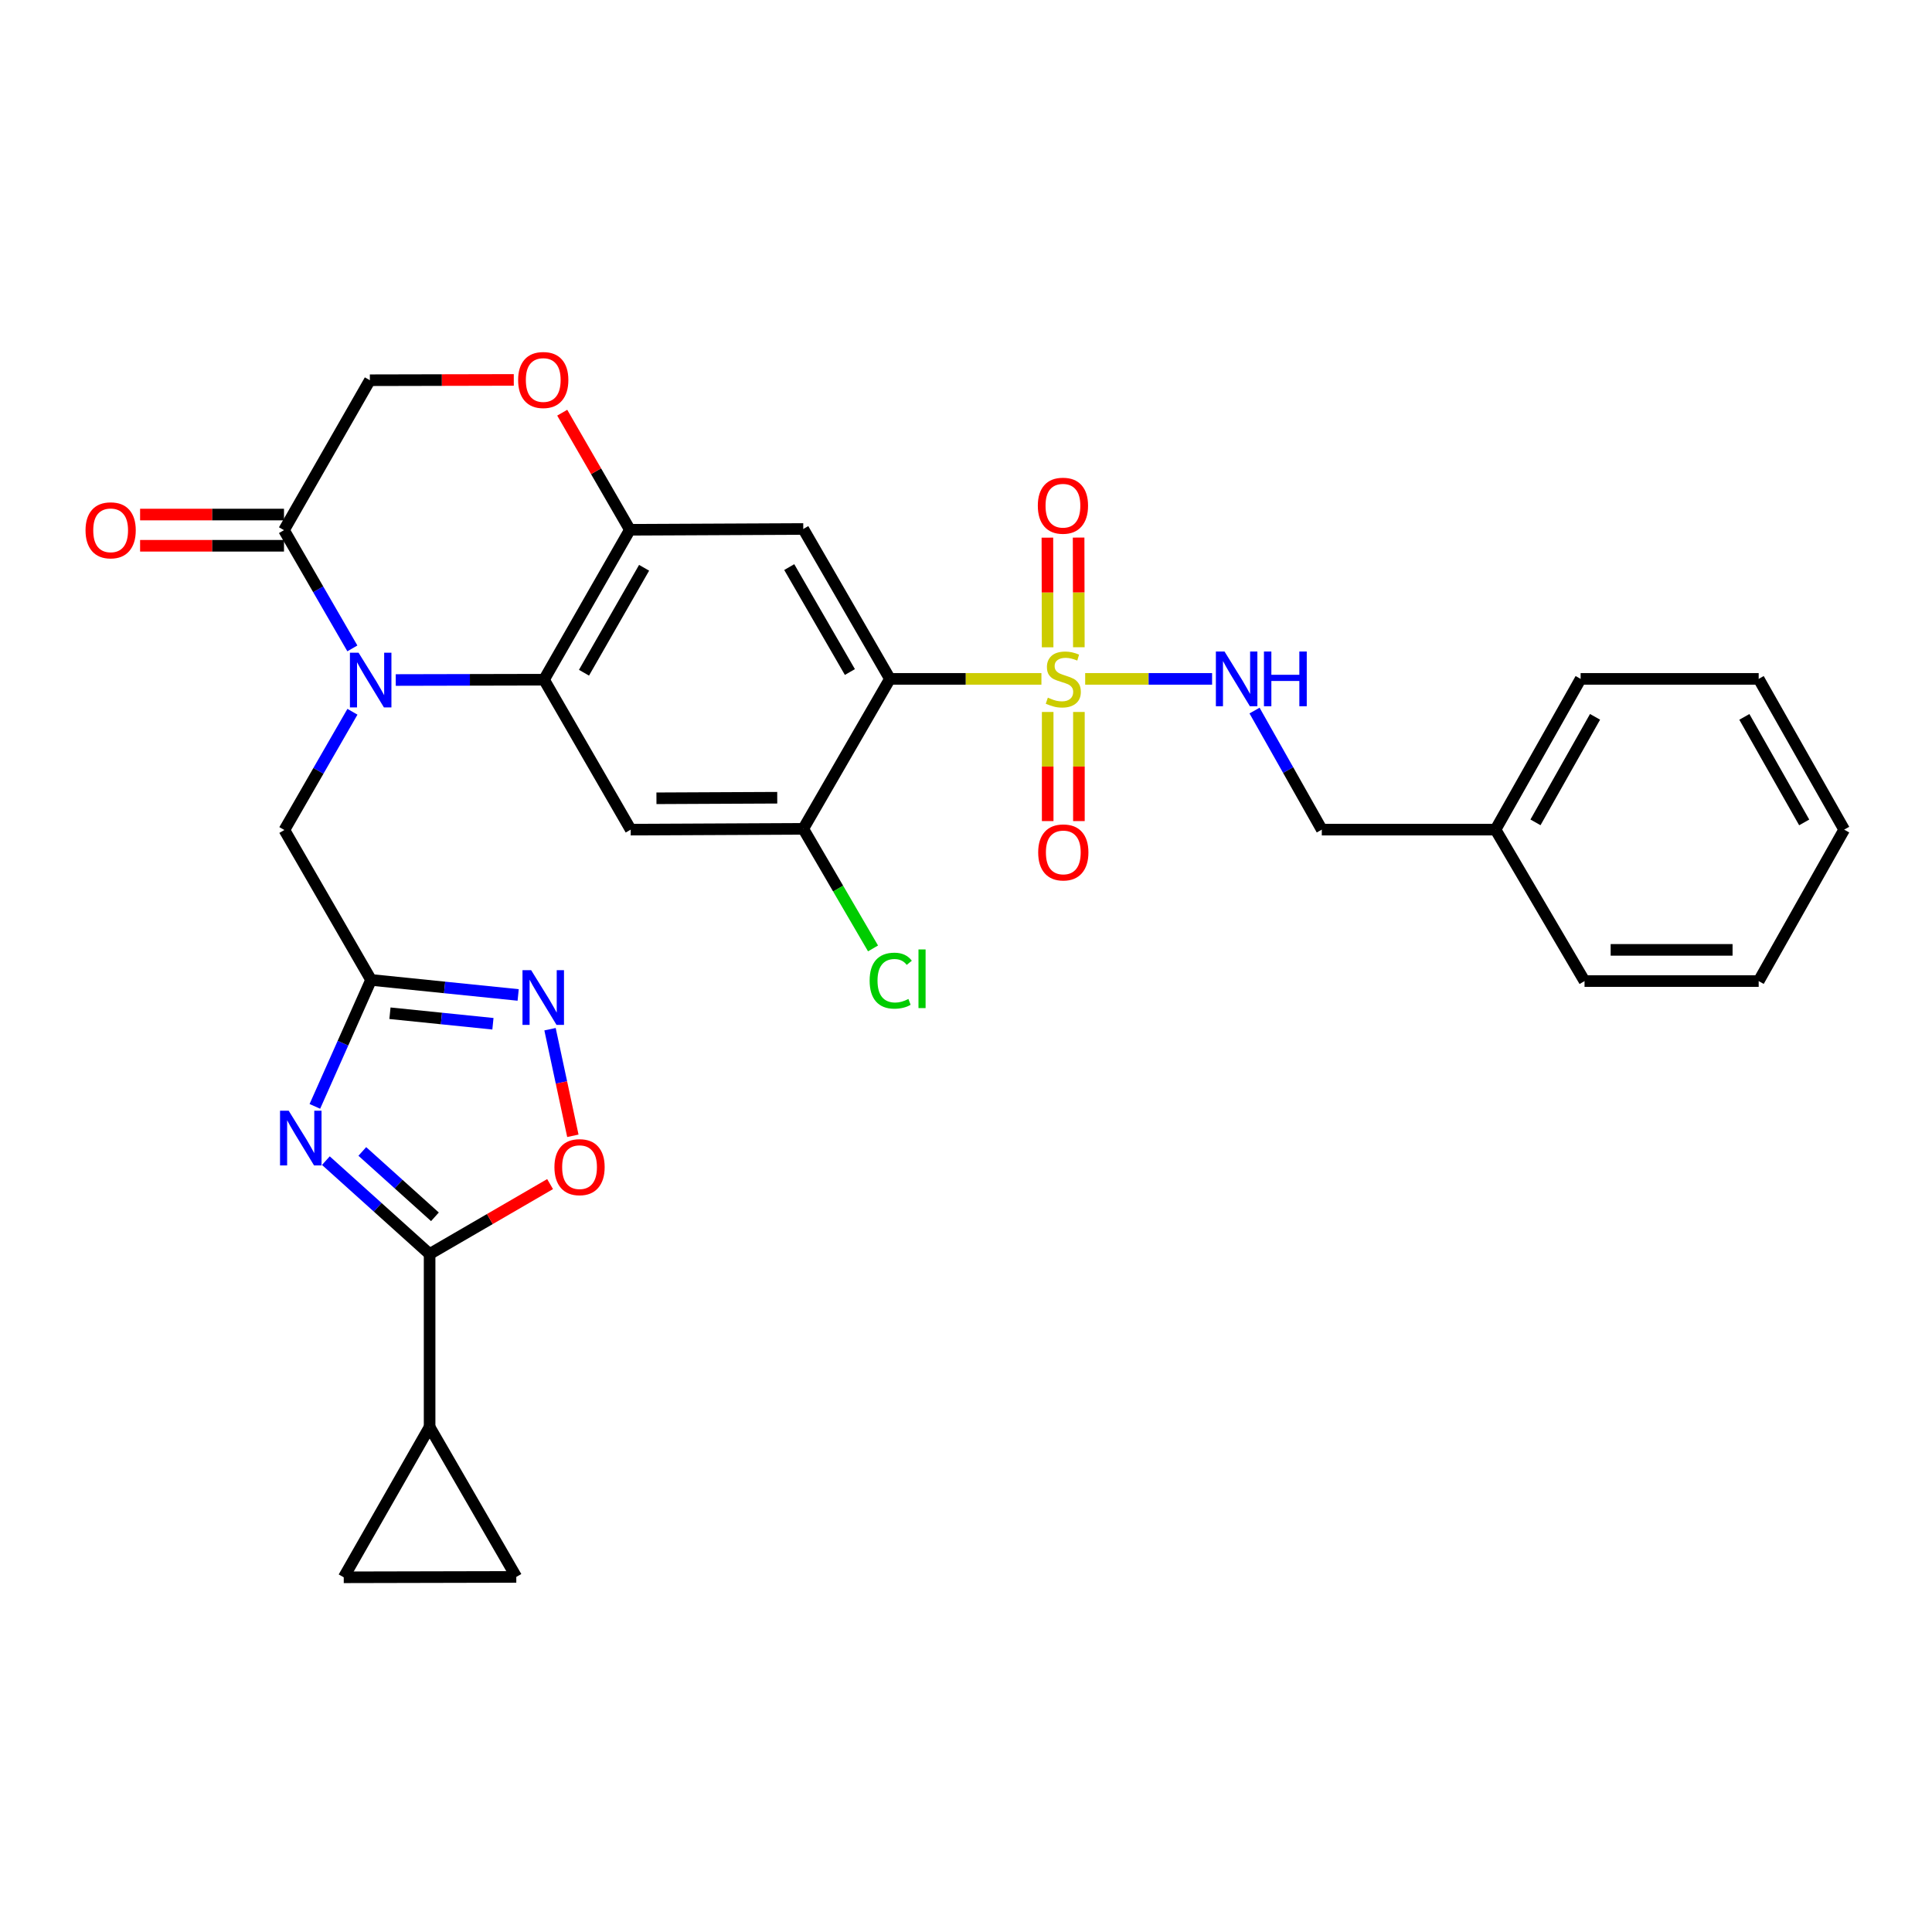 <?xml version='1.0' encoding='iso-8859-1'?>
<svg version='1.1' baseProfile='full'
              xmlns='http://www.w3.org/2000/svg'
                      xmlns:rdkit='http://www.rdkit.org/xml'
                      xmlns:xlink='http://www.w3.org/1999/xlink'
                  xml:space='preserve'
width='1000px' height='1000px' viewBox='0 0 1000 1000'>
<!-- END OF HEADER -->
<rect style='opacity:1.0;fill:#FFFFFF;stroke:none' width='1000' height='1000' x='0' y='0'> </rect>
<path class='bond-1' d='M 539.038,351.388 L 499.829,351.388' style='fill:none;fill-rule:evenodd;stroke:#CCCC00;stroke-width:6px;stroke-linecap:butt;stroke-linejoin:miter;stroke-opacity:1' />
<path class='bond-1' d='M 499.829,351.388 L 460.62,351.388' style='fill:none;fill-rule:evenodd;stroke:#000000;stroke-width:6px;stroke-linecap:butt;stroke-linejoin:miter;stroke-opacity:1' />
<path class='bond-15' d='M 561.684,351.388 L 594.531,351.388' style='fill:none;fill-rule:evenodd;stroke:#CCCC00;stroke-width:6px;stroke-linecap:butt;stroke-linejoin:miter;stroke-opacity:1' />
<path class='bond-15' d='M 594.531,351.388 L 627.377,351.388' style='fill:none;fill-rule:evenodd;stroke:#0000FF;stroke-width:6px;stroke-linecap:butt;stroke-linejoin:miter;stroke-opacity:1' />
<path class='bond-19' d='M 542.282,368.511 L 542.282,396.753' style='fill:none;fill-rule:evenodd;stroke:#CCCC00;stroke-width:6px;stroke-linecap:butt;stroke-linejoin:miter;stroke-opacity:1' />
<path class='bond-19' d='M 542.282,396.753 L 542.282,424.994' style='fill:none;fill-rule:evenodd;stroke:#FF0000;stroke-width:6px;stroke-linecap:butt;stroke-linejoin:miter;stroke-opacity:1' />
<path class='bond-19' d='M 558.441,368.511 L 558.441,396.753' style='fill:none;fill-rule:evenodd;stroke:#CCCC00;stroke-width:6px;stroke-linecap:butt;stroke-linejoin:miter;stroke-opacity:1' />
<path class='bond-19' d='M 558.441,396.753 L 558.441,424.994' style='fill:none;fill-rule:evenodd;stroke:#FF0000;stroke-width:6px;stroke-linecap:butt;stroke-linejoin:miter;stroke-opacity:1' />
<path class='bond-20' d='M 558.406,335.008 L 558.347,306.629' style='fill:none;fill-rule:evenodd;stroke:#CCCC00;stroke-width:6px;stroke-linecap:butt;stroke-linejoin:miter;stroke-opacity:1' />
<path class='bond-20' d='M 558.347,306.629 L 558.287,278.25' style='fill:none;fill-rule:evenodd;stroke:#FF0000;stroke-width:6px;stroke-linecap:butt;stroke-linejoin:miter;stroke-opacity:1' />
<path class='bond-20' d='M 542.248,335.042 L 542.188,306.663' style='fill:none;fill-rule:evenodd;stroke:#CCCC00;stroke-width:6px;stroke-linecap:butt;stroke-linejoin:miter;stroke-opacity:1' />
<path class='bond-20' d='M 542.188,306.663 L 542.129,278.283' style='fill:none;fill-rule:evenodd;stroke:#FF0000;stroke-width:6px;stroke-linecap:butt;stroke-linejoin:miter;stroke-opacity:1' />
<path class='bond-0' d='M 204.844,351.978 L 243.215,351.894' style='fill:none;fill-rule:evenodd;stroke:#0000FF;stroke-width:6px;stroke-linecap:butt;stroke-linejoin:miter;stroke-opacity:1' />
<path class='bond-0' d='M 243.215,351.894 L 281.585,351.809' style='fill:none;fill-rule:evenodd;stroke:#000000;stroke-width:6px;stroke-linecap:butt;stroke-linejoin:miter;stroke-opacity:1' />
<path class='bond-10' d='M 182.378,335.606 L 164.686,305.009' style='fill:none;fill-rule:evenodd;stroke:#0000FF;stroke-width:6px;stroke-linecap:butt;stroke-linejoin:miter;stroke-opacity:1' />
<path class='bond-10' d='M 164.686,305.009 L 146.995,274.411' style='fill:none;fill-rule:evenodd;stroke:#000000;stroke-width:6px;stroke-linecap:butt;stroke-linejoin:miter;stroke-opacity:1' />
<path class='bond-16' d='M 182.422,368.406 L 164.807,399.009' style='fill:none;fill-rule:evenodd;stroke:#0000FF;stroke-width:6px;stroke-linecap:butt;stroke-linejoin:miter;stroke-opacity:1' />
<path class='bond-16' d='M 164.807,399.009 L 147.192,429.612' style='fill:none;fill-rule:evenodd;stroke:#000000;stroke-width:6px;stroke-linecap:butt;stroke-linejoin:miter;stroke-opacity:1' />
<path class='bond-6' d='M 460.62,351.388 L 415.771,273.8' style='fill:none;fill-rule:evenodd;stroke:#000000;stroke-width:6px;stroke-linecap:butt;stroke-linejoin:miter;stroke-opacity:1' />
<path class='bond-6' d='M 439.903,347.836 L 408.509,293.525' style='fill:none;fill-rule:evenodd;stroke:#000000;stroke-width:6px;stroke-linecap:butt;stroke-linejoin:miter;stroke-opacity:1' />
<path class='bond-11' d='M 460.62,351.388 L 415.771,429.002' style='fill:none;fill-rule:evenodd;stroke:#000000;stroke-width:6px;stroke-linecap:butt;stroke-linejoin:miter;stroke-opacity:1' />
<path class='bond-2' d='M 162.972,572.66 L 177.515,539.934' style='fill:none;fill-rule:evenodd;stroke:#0000FF;stroke-width:6px;stroke-linecap:butt;stroke-linejoin:miter;stroke-opacity:1' />
<path class='bond-2' d='M 177.515,539.934 L 192.059,507.208' style='fill:none;fill-rule:evenodd;stroke:#000000;stroke-width:6px;stroke-linecap:butt;stroke-linejoin:miter;stroke-opacity:1' />
<path class='bond-5' d='M 168.667,600.745 L 195.516,624.912' style='fill:none;fill-rule:evenodd;stroke:#0000FF;stroke-width:6px;stroke-linecap:butt;stroke-linejoin:miter;stroke-opacity:1' />
<path class='bond-5' d='M 195.516,624.912 L 222.364,649.079' style='fill:none;fill-rule:evenodd;stroke:#000000;stroke-width:6px;stroke-linecap:butt;stroke-linejoin:miter;stroke-opacity:1' />
<path class='bond-5' d='M 187.532,595.986 L 206.326,612.902' style='fill:none;fill-rule:evenodd;stroke:#0000FF;stroke-width:6px;stroke-linecap:butt;stroke-linejoin:miter;stroke-opacity:1' />
<path class='bond-5' d='M 206.326,612.902 L 225.12,629.819' style='fill:none;fill-rule:evenodd;stroke:#000000;stroke-width:6px;stroke-linecap:butt;stroke-linejoin:miter;stroke-opacity:1' />
<path class='bond-3' d='M 281.585,351.809 L 326.451,429.415' style='fill:none;fill-rule:evenodd;stroke:#000000;stroke-width:6px;stroke-linecap:butt;stroke-linejoin:miter;stroke-opacity:1' />
<path class='bond-31' d='M 281.585,351.809 L 326.029,274.213' style='fill:none;fill-rule:evenodd;stroke:#000000;stroke-width:6px;stroke-linecap:butt;stroke-linejoin:miter;stroke-opacity:1' />
<path class='bond-31' d='M 302.273,348.201 L 333.384,293.884' style='fill:none;fill-rule:evenodd;stroke:#000000;stroke-width:6px;stroke-linecap:butt;stroke-linejoin:miter;stroke-opacity:1' />
<path class='bond-4' d='M 192.059,507.208 L 147.192,429.612' style='fill:none;fill-rule:evenodd;stroke:#000000;stroke-width:6px;stroke-linecap:butt;stroke-linejoin:miter;stroke-opacity:1' />
<path class='bond-7' d='M 192.059,507.208 L 230.13,511.097' style='fill:none;fill-rule:evenodd;stroke:#000000;stroke-width:6px;stroke-linecap:butt;stroke-linejoin:miter;stroke-opacity:1' />
<path class='bond-7' d='M 230.13,511.097 L 268.201,514.985' style='fill:none;fill-rule:evenodd;stroke:#0000FF;stroke-width:6px;stroke-linecap:butt;stroke-linejoin:miter;stroke-opacity:1' />
<path class='bond-7' d='M 201.838,524.449 L 228.488,527.171' style='fill:none;fill-rule:evenodd;stroke:#000000;stroke-width:6px;stroke-linecap:butt;stroke-linejoin:miter;stroke-opacity:1' />
<path class='bond-7' d='M 228.488,527.171 L 255.138,529.893' style='fill:none;fill-rule:evenodd;stroke:#0000FF;stroke-width:6px;stroke-linecap:butt;stroke-linejoin:miter;stroke-opacity:1' />
<path class='bond-13' d='M 222.364,649.079 L 222.364,738.605' style='fill:none;fill-rule:evenodd;stroke:#000000;stroke-width:6px;stroke-linecap:butt;stroke-linejoin:miter;stroke-opacity:1' />
<path class='bond-34' d='M 222.364,649.079 L 253.545,630.98' style='fill:none;fill-rule:evenodd;stroke:#000000;stroke-width:6px;stroke-linecap:butt;stroke-linejoin:miter;stroke-opacity:1' />
<path class='bond-34' d='M 253.545,630.98 L 284.726,612.881' style='fill:none;fill-rule:evenodd;stroke:#FF0000;stroke-width:6px;stroke-linecap:butt;stroke-linejoin:miter;stroke-opacity:1' />
<path class='bond-8' d='M 415.771,273.8 L 326.029,274.213' style='fill:none;fill-rule:evenodd;stroke:#000000;stroke-width:6px;stroke-linecap:butt;stroke-linejoin:miter;stroke-opacity:1' />
<path class='bond-12' d='M 284.694,532.714 L 290.603,560.301' style='fill:none;fill-rule:evenodd;stroke:#0000FF;stroke-width:6px;stroke-linecap:butt;stroke-linejoin:miter;stroke-opacity:1' />
<path class='bond-12' d='M 290.603,560.301 L 296.512,587.889' style='fill:none;fill-rule:evenodd;stroke:#FF0000;stroke-width:6px;stroke-linecap:butt;stroke-linejoin:miter;stroke-opacity:1' />
<path class='bond-14' d='M 326.029,274.213 L 308.518,243.911' style='fill:none;fill-rule:evenodd;stroke:#000000;stroke-width:6px;stroke-linecap:butt;stroke-linejoin:miter;stroke-opacity:1' />
<path class='bond-14' d='M 308.518,243.911 L 291.006,213.609' style='fill:none;fill-rule:evenodd;stroke:#FF0000;stroke-width:6px;stroke-linecap:butt;stroke-linejoin:miter;stroke-opacity:1' />
<path class='bond-9' d='M 326.451,429.415 L 415.771,429.002' style='fill:none;fill-rule:evenodd;stroke:#000000;stroke-width:6px;stroke-linecap:butt;stroke-linejoin:miter;stroke-opacity:1' />
<path class='bond-9' d='M 339.775,413.194 L 402.299,412.905' style='fill:none;fill-rule:evenodd;stroke:#000000;stroke-width:6px;stroke-linecap:butt;stroke-linejoin:miter;stroke-opacity:1' />
<path class='bond-22' d='M 146.995,266.332 L 109.754,266.332' style='fill:none;fill-rule:evenodd;stroke:#000000;stroke-width:6px;stroke-linecap:butt;stroke-linejoin:miter;stroke-opacity:1' />
<path class='bond-22' d='M 109.754,266.332 L 72.514,266.332' style='fill:none;fill-rule:evenodd;stroke:#FF0000;stroke-width:6px;stroke-linecap:butt;stroke-linejoin:miter;stroke-opacity:1' />
<path class='bond-22' d='M 146.995,282.49 L 109.754,282.49' style='fill:none;fill-rule:evenodd;stroke:#000000;stroke-width:6px;stroke-linecap:butt;stroke-linejoin:miter;stroke-opacity:1' />
<path class='bond-22' d='M 109.754,282.49 L 72.514,282.49' style='fill:none;fill-rule:evenodd;stroke:#FF0000;stroke-width:6px;stroke-linecap:butt;stroke-linejoin:miter;stroke-opacity:1' />
<path class='bond-32' d='M 146.995,274.411 L 191.439,196.806' style='fill:none;fill-rule:evenodd;stroke:#000000;stroke-width:6px;stroke-linecap:butt;stroke-linejoin:miter;stroke-opacity:1' />
<path class='bond-23' d='M 415.771,429.002 L 433.825,459.951' style='fill:none;fill-rule:evenodd;stroke:#000000;stroke-width:6px;stroke-linecap:butt;stroke-linejoin:miter;stroke-opacity:1' />
<path class='bond-23' d='M 433.825,459.951 L 451.88,490.901' style='fill:none;fill-rule:evenodd;stroke:#00CC00;stroke-width:6px;stroke-linecap:butt;stroke-linejoin:miter;stroke-opacity:1' />
<path class='bond-17' d='M 222.364,738.605 L 177.92,816.408' style='fill:none;fill-rule:evenodd;stroke:#000000;stroke-width:6px;stroke-linecap:butt;stroke-linejoin:miter;stroke-opacity:1' />
<path class='bond-18' d='M 222.364,738.605 L 267.231,816.21' style='fill:none;fill-rule:evenodd;stroke:#000000;stroke-width:6px;stroke-linecap:butt;stroke-linejoin:miter;stroke-opacity:1' />
<path class='bond-21' d='M 265.937,196.642 L 228.688,196.724' style='fill:none;fill-rule:evenodd;stroke:#FF0000;stroke-width:6px;stroke-linecap:butt;stroke-linejoin:miter;stroke-opacity:1' />
<path class='bond-21' d='M 228.688,196.724 L 191.439,196.806' style='fill:none;fill-rule:evenodd;stroke:#000000;stroke-width:6px;stroke-linecap:butt;stroke-linejoin:miter;stroke-opacity:1' />
<path class='bond-24' d='M 649.343,367.788 L 666.752,398.601' style='fill:none;fill-rule:evenodd;stroke:#0000FF;stroke-width:6px;stroke-linecap:butt;stroke-linejoin:miter;stroke-opacity:1' />
<path class='bond-24' d='M 666.752,398.601 L 684.162,429.415' style='fill:none;fill-rule:evenodd;stroke:#000000;stroke-width:6px;stroke-linecap:butt;stroke-linejoin:miter;stroke-opacity:1' />
<path class='bond-35' d='M 177.92,816.408 L 267.231,816.21' style='fill:none;fill-rule:evenodd;stroke:#000000;stroke-width:6px;stroke-linecap:butt;stroke-linejoin:miter;stroke-opacity:1' />
<path class='bond-25' d='M 684.162,429.415 L 774.083,429.415' style='fill:none;fill-rule:evenodd;stroke:#000000;stroke-width:6px;stroke-linecap:butt;stroke-linejoin:miter;stroke-opacity:1' />
<path class='bond-26' d='M 774.083,429.415 L 818.133,351.388' style='fill:none;fill-rule:evenodd;stroke:#000000;stroke-width:6px;stroke-linecap:butt;stroke-linejoin:miter;stroke-opacity:1' />
<path class='bond-26' d='M 794.762,425.654 L 825.596,371.035' style='fill:none;fill-rule:evenodd;stroke:#000000;stroke-width:6px;stroke-linecap:butt;stroke-linejoin:miter;stroke-opacity:1' />
<path class='bond-27' d='M 774.083,429.415 L 820.153,507.81' style='fill:none;fill-rule:evenodd;stroke:#000000;stroke-width:6px;stroke-linecap:butt;stroke-linejoin:miter;stroke-opacity:1' />
<path class='bond-28' d='M 818.133,351.388 L 910.289,351.388' style='fill:none;fill-rule:evenodd;stroke:#000000;stroke-width:6px;stroke-linecap:butt;stroke-linejoin:miter;stroke-opacity:1' />
<path class='bond-29' d='M 820.153,507.81 L 910.289,507.81' style='fill:none;fill-rule:evenodd;stroke:#000000;stroke-width:6px;stroke-linecap:butt;stroke-linejoin:miter;stroke-opacity:1' />
<path class='bond-29' d='M 833.673,491.651 L 896.769,491.651' style='fill:none;fill-rule:evenodd;stroke:#000000;stroke-width:6px;stroke-linecap:butt;stroke-linejoin:miter;stroke-opacity:1' />
<path class='bond-33' d='M 910.289,351.388 L 954.545,429.415' style='fill:none;fill-rule:evenodd;stroke:#000000;stroke-width:6px;stroke-linecap:butt;stroke-linejoin:miter;stroke-opacity:1' />
<path class='bond-33' d='M 902.873,371.063 L 933.852,425.682' style='fill:none;fill-rule:evenodd;stroke:#000000;stroke-width:6px;stroke-linecap:butt;stroke-linejoin:miter;stroke-opacity:1' />
<path class='bond-30' d='M 910.289,507.81 L 954.545,429.415' style='fill:none;fill-rule:evenodd;stroke:#000000;stroke-width:6px;stroke-linecap:butt;stroke-linejoin:miter;stroke-opacity:1' />
<path  class='atom-0' d='M 542.362 361.108
Q 542.682 361.228, 544.002 361.788
Q 545.322 362.348, 546.762 362.708
Q 548.242 363.028, 549.682 363.028
Q 552.362 363.028, 553.922 361.748
Q 555.482 360.428, 555.482 358.148
Q 555.482 356.588, 554.682 355.628
Q 553.922 354.668, 552.722 354.148
Q 551.522 353.628, 549.522 353.028
Q 547.002 352.268, 545.482 351.548
Q 544.002 350.828, 542.922 349.308
Q 541.882 347.788, 541.882 345.228
Q 541.882 341.668, 544.282 339.468
Q 546.722 337.268, 551.522 337.268
Q 554.802 337.268, 558.522 338.828
L 557.602 341.908
Q 554.202 340.508, 551.642 340.508
Q 548.882 340.508, 547.362 341.668
Q 545.842 342.788, 545.882 344.748
Q 545.882 346.268, 546.642 347.188
Q 547.442 348.108, 548.562 348.628
Q 549.722 349.148, 551.642 349.748
Q 554.202 350.548, 555.722 351.348
Q 557.242 352.148, 558.322 353.788
Q 559.442 355.388, 559.442 358.148
Q 559.442 362.068, 556.802 364.188
Q 554.202 366.268, 549.842 366.268
Q 547.322 366.268, 545.402 365.708
Q 543.522 365.188, 541.282 364.268
L 542.362 361.108
' fill='#CCCC00'/>
<path  class='atom-1' d='M 185.601 337.847
L 194.881 352.847
Q 195.801 354.327, 197.281 357.007
Q 198.761 359.687, 198.841 359.847
L 198.841 337.847
L 202.601 337.847
L 202.601 366.167
L 198.721 366.167
L 188.761 349.767
Q 187.601 347.847, 186.361 345.647
Q 185.161 343.447, 184.801 342.767
L 184.801 366.167
L 181.121 366.167
L 181.121 337.847
L 185.601 337.847
' fill='#0000FF'/>
<path  class='atom-3' d='M 149.424 574.899
L 158.704 589.899
Q 159.624 591.379, 161.104 594.059
Q 162.584 596.739, 162.664 596.899
L 162.664 574.899
L 166.424 574.899
L 166.424 603.219
L 162.544 603.219
L 152.584 586.819
Q 151.424 584.899, 150.184 582.699
Q 148.984 580.499, 148.624 579.819
L 148.624 603.219
L 144.944 603.219
L 144.944 574.899
L 149.424 574.899
' fill='#0000FF'/>
<path  class='atom-8' d='M 274.921 502.151
L 284.201 517.151
Q 285.121 518.631, 286.601 521.311
Q 288.081 523.991, 288.161 524.151
L 288.161 502.151
L 291.921 502.151
L 291.921 530.471
L 288.041 530.471
L 278.081 514.071
Q 276.921 512.151, 275.681 509.951
Q 274.481 507.751, 274.121 507.071
L 274.121 530.471
L 270.441 530.471
L 270.441 502.151
L 274.921 502.151
' fill='#0000FF'/>
<path  class='atom-13' d='M 286.97 604.113
Q 286.97 597.313, 290.33 593.513
Q 293.69 589.713, 299.97 589.713
Q 306.25 589.713, 309.61 593.513
Q 312.97 597.313, 312.97 604.113
Q 312.97 610.993, 309.57 614.913
Q 306.17 618.793, 299.97 618.793
Q 293.73 618.793, 290.33 614.913
Q 286.97 611.033, 286.97 604.113
M 299.97 615.593
Q 304.29 615.593, 306.61 612.713
Q 308.97 609.793, 308.97 604.113
Q 308.97 598.553, 306.61 595.753
Q 304.29 592.913, 299.97 592.913
Q 295.65 592.913, 293.29 595.713
Q 290.97 598.513, 290.97 604.113
Q 290.97 609.833, 293.29 612.713
Q 295.65 615.593, 299.97 615.593
' fill='#FF0000'/>
<path  class='atom-15' d='M 268.181 196.688
Q 268.181 189.888, 271.541 186.088
Q 274.901 182.288, 281.181 182.288
Q 287.461 182.288, 290.821 186.088
Q 294.181 189.888, 294.181 196.688
Q 294.181 203.568, 290.781 207.488
Q 287.381 211.368, 281.181 211.368
Q 274.941 211.368, 271.541 207.488
Q 268.181 203.608, 268.181 196.688
M 281.181 208.168
Q 285.501 208.168, 287.821 205.288
Q 290.181 202.368, 290.181 196.688
Q 290.181 191.128, 287.821 188.328
Q 285.501 185.488, 281.181 185.488
Q 276.861 185.488, 274.501 188.288
Q 272.181 191.088, 272.181 196.688
Q 272.181 202.408, 274.501 205.288
Q 276.861 208.168, 281.181 208.168
' fill='#FF0000'/>
<path  class='atom-16' d='M 633.816 337.228
L 643.096 352.228
Q 644.016 353.708, 645.496 356.388
Q 646.976 359.068, 647.056 359.228
L 647.056 337.228
L 650.816 337.228
L 650.816 365.548
L 646.936 365.548
L 636.976 349.148
Q 635.816 347.228, 634.576 345.028
Q 633.376 342.828, 633.016 342.148
L 633.016 365.548
L 629.336 365.548
L 629.336 337.228
L 633.816 337.228
' fill='#0000FF'/>
<path  class='atom-16' d='M 654.216 337.228
L 658.056 337.228
L 658.056 349.268
L 672.536 349.268
L 672.536 337.228
L 676.376 337.228
L 676.376 365.548
L 672.536 365.548
L 672.536 352.468
L 658.056 352.468
L 658.056 365.548
L 654.216 365.548
L 654.216 337.228
' fill='#0000FF'/>
<path  class='atom-20' d='M 537.362 441.209
Q 537.362 434.409, 540.722 430.609
Q 544.082 426.809, 550.362 426.809
Q 556.642 426.809, 560.002 430.609
Q 563.362 434.409, 563.362 441.209
Q 563.362 448.089, 559.962 452.009
Q 556.562 455.889, 550.362 455.889
Q 544.122 455.889, 540.722 452.009
Q 537.362 448.129, 537.362 441.209
M 550.362 452.689
Q 554.682 452.689, 557.002 449.809
Q 559.362 446.889, 559.362 441.209
Q 559.362 435.649, 557.002 432.849
Q 554.682 430.009, 550.362 430.009
Q 546.042 430.009, 543.682 432.809
Q 541.362 435.609, 541.362 441.209
Q 541.362 446.929, 543.682 449.809
Q 546.042 452.689, 550.362 452.689
' fill='#FF0000'/>
<path  class='atom-21' d='M 537.173 261.753
Q 537.173 254.953, 540.533 251.153
Q 543.893 247.353, 550.173 247.353
Q 556.453 247.353, 559.813 251.153
Q 563.173 254.953, 563.173 261.753
Q 563.173 268.633, 559.773 272.553
Q 556.373 276.433, 550.173 276.433
Q 543.933 276.433, 540.533 272.553
Q 537.173 268.673, 537.173 261.753
M 550.173 273.233
Q 554.493 273.233, 556.813 270.353
Q 559.173 267.433, 559.173 261.753
Q 559.173 256.193, 556.813 253.393
Q 554.493 250.553, 550.173 250.553
Q 545.853 250.553, 543.493 253.353
Q 541.173 256.153, 541.173 261.753
Q 541.173 267.473, 543.493 270.353
Q 545.853 273.233, 550.173 273.233
' fill='#FF0000'/>
<path  class='atom-23' d='M 44.271 274.491
Q 44.271 267.691, 47.631 263.891
Q 50.991 260.091, 57.271 260.091
Q 63.551 260.091, 66.911 263.891
Q 70.271 267.691, 70.271 274.491
Q 70.271 281.371, 66.871 285.291
Q 63.471 289.171, 57.271 289.171
Q 51.031 289.171, 47.631 285.291
Q 44.271 281.411, 44.271 274.491
M 57.271 285.971
Q 61.591 285.971, 63.911 283.091
Q 66.271 280.171, 66.271 274.491
Q 66.271 268.931, 63.911 266.131
Q 61.591 263.291, 57.271 263.291
Q 52.951 263.291, 50.591 266.091
Q 48.271 268.891, 48.271 274.491
Q 48.271 280.211, 50.591 283.091
Q 52.951 285.971, 57.271 285.971
' fill='#FF0000'/>
<path  class='atom-24' d='M 450.122 507.587
Q 450.122 500.547, 453.402 496.867
Q 456.722 493.147, 463.002 493.147
Q 468.842 493.147, 471.962 497.267
L 469.322 499.427
Q 467.042 496.427, 463.002 496.427
Q 458.722 496.427, 456.442 499.307
Q 454.202 502.147, 454.202 507.587
Q 454.202 513.187, 456.522 516.067
Q 458.882 518.947, 463.442 518.947
Q 466.562 518.947, 470.202 517.067
L 471.322 520.067
Q 469.842 521.027, 467.602 521.587
Q 465.362 522.147, 462.882 522.147
Q 456.722 522.147, 453.402 518.387
Q 450.122 514.627, 450.122 507.587
' fill='#00CC00'/>
<path  class='atom-24' d='M 475.402 491.427
L 479.082 491.427
L 479.082 521.787
L 475.402 521.787
L 475.402 491.427
' fill='#00CC00'/>
</svg>
